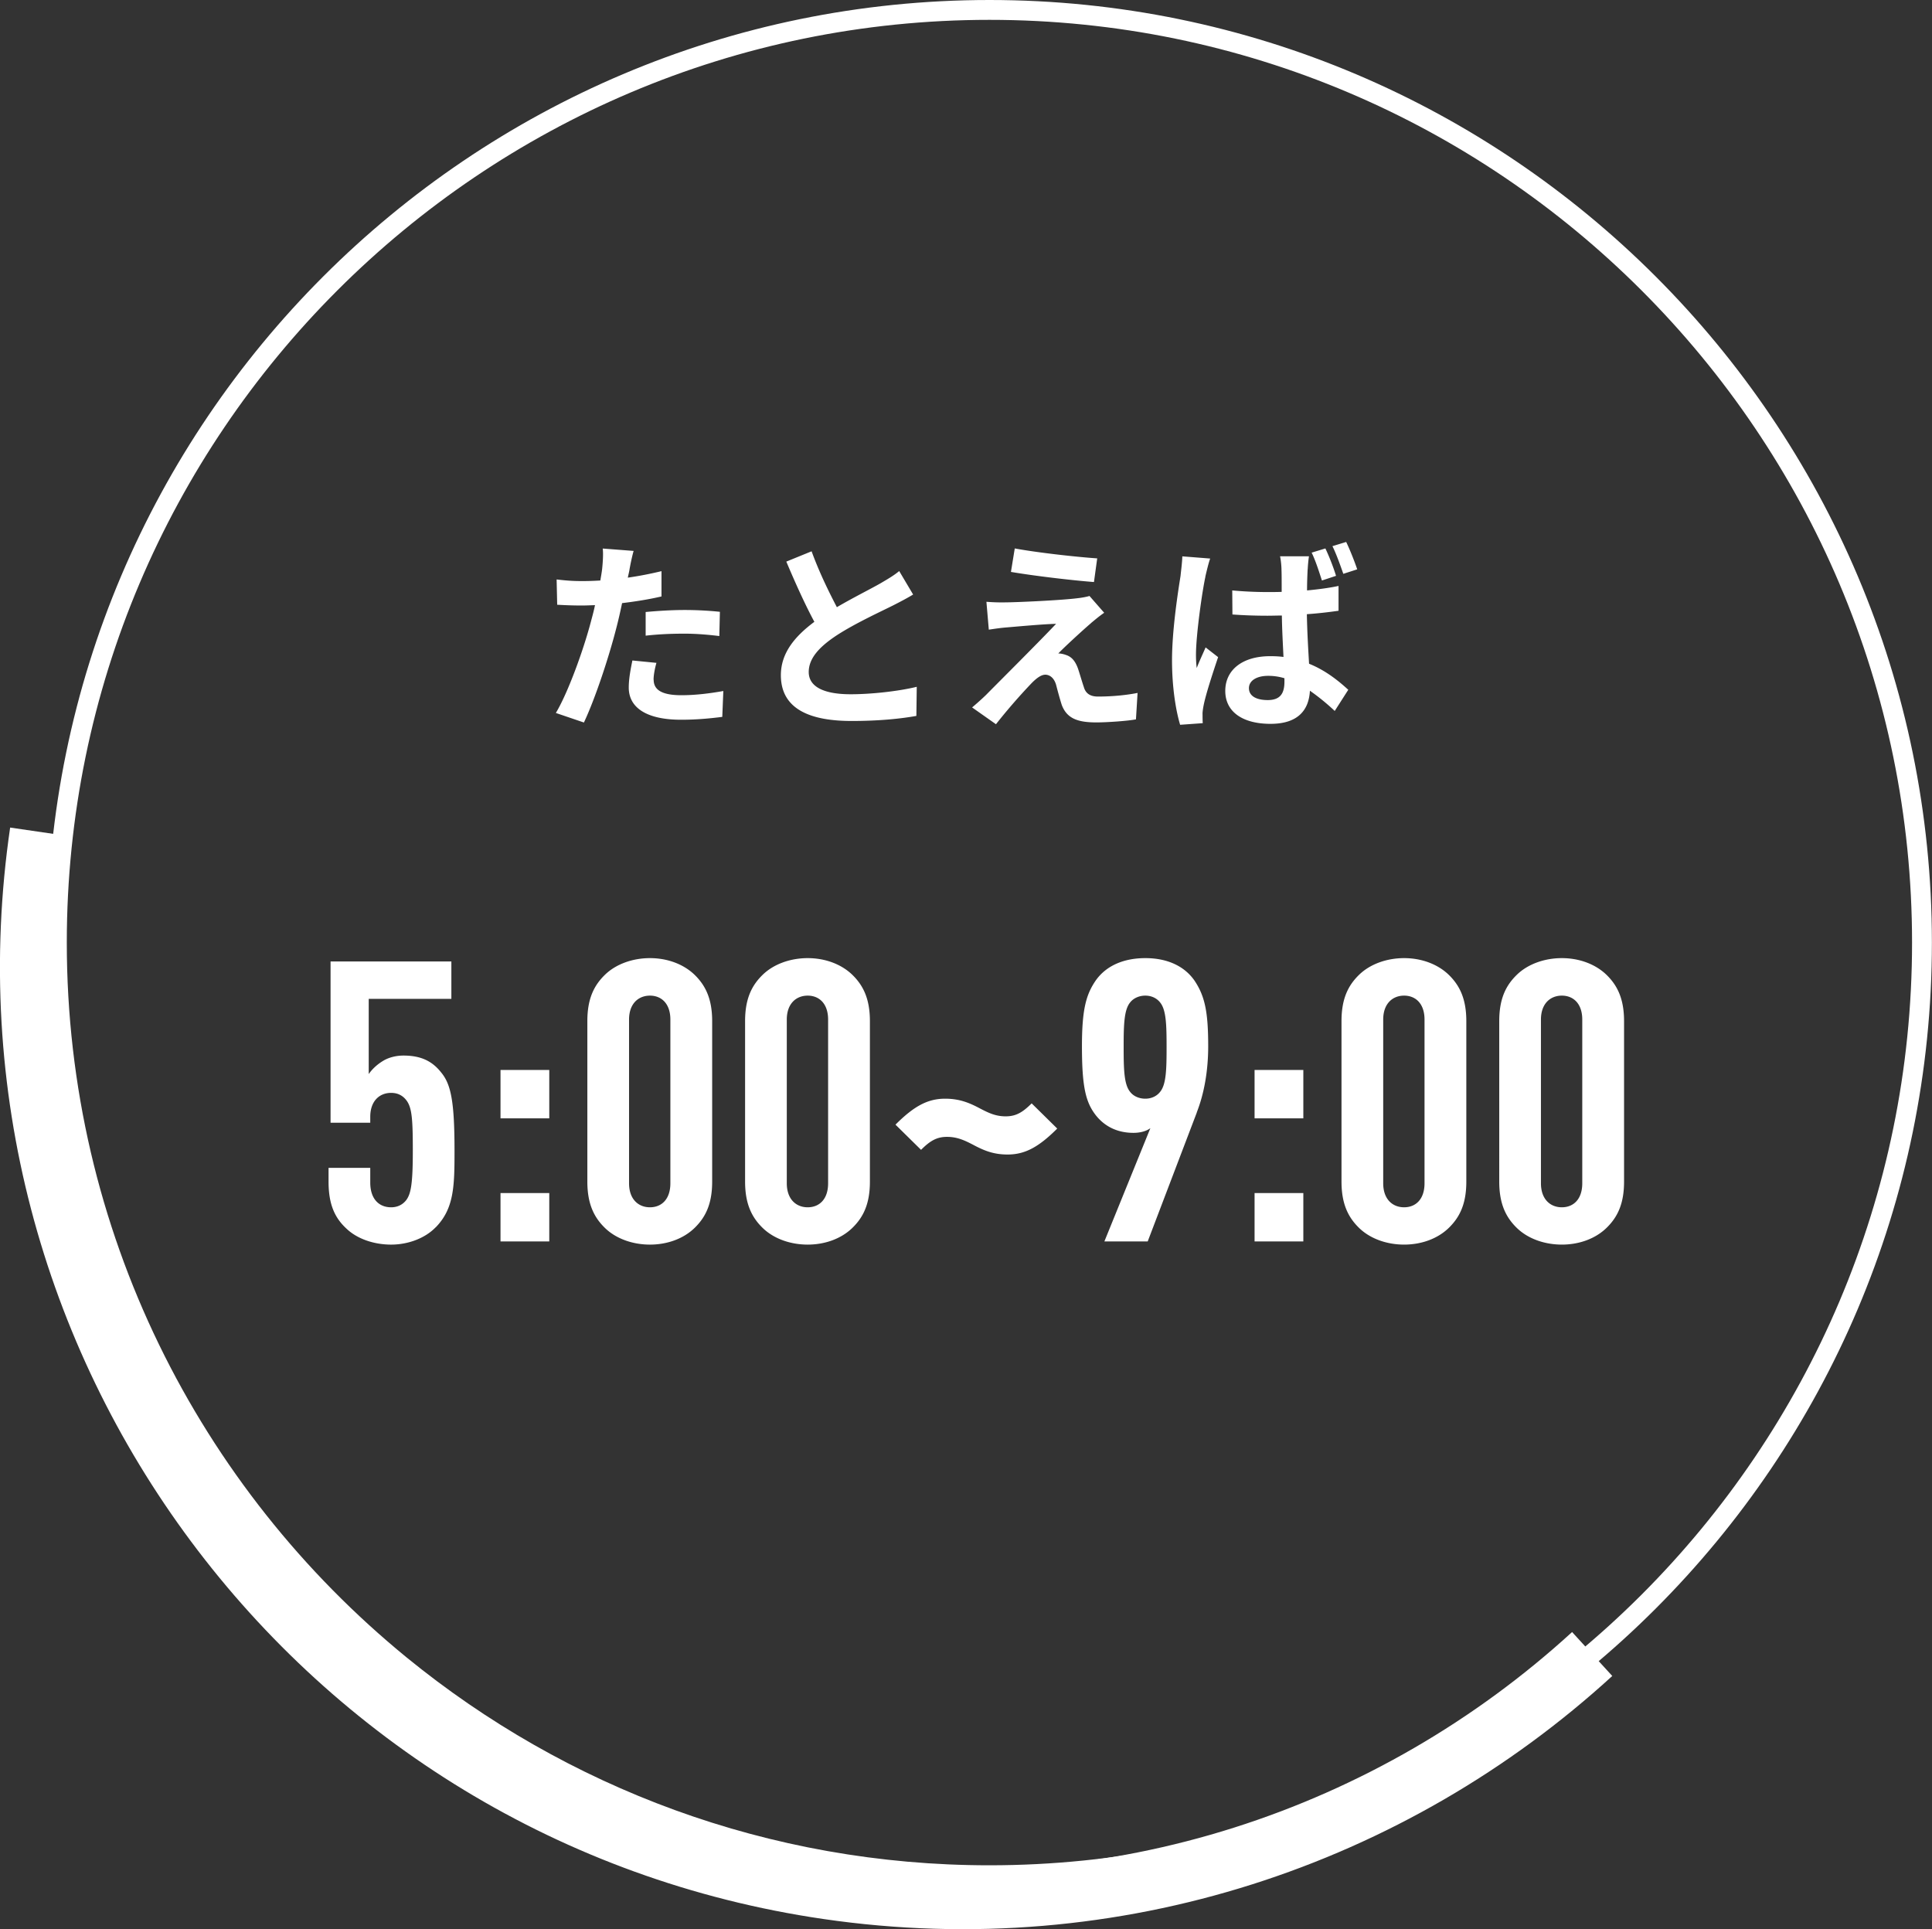 <svg id="_レイヤー_2" xmlns="http://www.w3.org/2000/svg" viewBox="0 0 202.46 202.16"><rect x="0" y="0" width="202.46" height="202.16" fill="#333333" stroke="none"/><defs><style>.cls-1,.cls-2{stroke-width:6.24px;fill:none;stroke:#fff;stroke-miterlimit:10}.cls-2{stroke-width:2.08px}.cls-3{fill:#fff;stroke-width:0}</style></defs><g id="Back"><path class="cls-2" d="M103.69 1.04C49.8 1.04 5.96 44.88 5.96 98.77c0 30.5 14.04 57.78 36 75.72 16.84 13.75 38.34 22.01 61.72 22.01 53.89 0 97.73-43.84 97.73-97.73S157.58 1.04 103.69 1.04z"/><path class="cls-1" d="M4.15 87.17C-3.64 140.49 33.4 190.21 86.72 198c30.18 4.41 59.2-5.54 80.13-24.68"/><path class="cls-3" d="M65.96 59.73c-.04.23-.11.51-.17.8 1.19-.17 2.37-.4 3.53-.68v2.65c-1.27.3-2.71.53-4.13.7-.19.91-.4 1.84-.63 2.71-.76 2.96-2.18 7.28-3.37 9.8l-2.94-1c1.27-2.12 2.88-6.56 3.66-9.52.15-.57.32-1.16.44-1.78-.49.02-.95.04-1.4.04-1.02 0-1.82-.04-2.56-.08l-.06-2.65c1.08.13 1.8.17 2.67.17.61 0 1.25-.02 1.91-.06.08-.47.15-.87.19-1.21.08-.78.13-1.65.06-2.14l3.24.25c-.17.57-.36 1.52-.44 1.99zm2.54 11.49c0 .93.63 1.63 2.9 1.63 1.42 0 2.88-.17 4.4-.44l-.11 2.71c-1.18.15-2.62.3-4.32.3-3.56 0-5.48-1.23-5.48-3.37 0-.97.21-1.99.38-2.84l2.52.25c-.17.59-.3 1.29-.3 1.76zm3.22-7.3c1.21 0 2.48.06 3.72.19l-.06 2.54c-1.06-.13-2.35-.25-3.64-.25-1.44 0-2.75.06-4.08.21v-2.48c1.19-.11 2.71-.21 4.06-.21zm15.97-.29c1.74-1.02 3.58-1.93 4.57-2.5.8-.47 1.42-.83 1.97-1.29l1.46 2.46c-.63.38-1.31.74-2.1 1.14-1.31.66-3.98 1.88-5.9 3.13-1.76 1.16-2.94 2.37-2.94 3.85s1.46 2.33 4.4 2.33c2.18 0 5.04-.32 6.92-.78l-.04 3.05c-1.8.32-4.04.53-6.79.53-4.21 0-7.41-1.16-7.41-4.8 0-2.33 1.48-4.08 3.51-5.59-.97-1.8-1.99-4.06-2.94-6.31l2.65-1.08c.8 2.2 1.8 4.23 2.65 5.86zm26.66 1.65c-.97.83-2.94 2.65-3.45 3.2.19-.02.57.06.8.15.61.19.99.66 1.27 1.44.19.57.42 1.38.61 1.93.19.66.66.99 1.48.99 1.63 0 3.09-.17 4.15-.38l-.17 2.77c-.87.17-3.05.32-4.15.32-2.01 0-3.09-.44-3.62-1.82-.21-.64-.47-1.63-.61-2.16-.23-.74-.7-1.02-1.12-1.02s-.89.34-1.4.85a60.8 60.8 0 0 0-3.77 4.34l-2.5-1.76c.38-.32.89-.76 1.46-1.31 1.08-1.1 5.42-5.42 7.34-7.45-1.48.04-4.02.28-5.23.38-.74.06-1.38.17-1.82.23l-.25-2.92c.49.04 1.25.08 2.03.06 1 0 5.8-.21 7.56-.44.4-.04.97-.15 1.21-.23l1.54 1.76c-.55.38-.99.76-1.38 1.08zm.63-6.77l-.34 2.48c-2.22-.17-6.18-.63-8.7-1.06l.4-2.46c2.37.44 6.43.89 8.63 1.04zm11.34 1.92c-.32 1.42-.99 6.07-.99 8.19 0 .4.02.95.08 1.38.28-.74.63-1.46.93-2.16l1.31 1.02c-.59 1.76-1.29 3.89-1.52 5.06-.06.3-.13.76-.11.97 0 .23 0 .59.02.89l-2.37.17c-.44-1.46-.85-3.89-.85-6.75 0-3.2.63-7.2.89-8.83.06-.59.17-1.4.19-2.07l2.92.23c-.17.44-.42 1.52-.51 1.9zm10.71-.76c-.02.47-.06 1.27-.06 2.2 1.14-.11 2.26-.25 3.3-.47V64c-1.04.15-2.16.28-3.32.36.04 2.05.15 3.75.23 5.19 1.78.72 3.11 1.82 4.11 2.73l-1.42 2.22a23.12 23.12 0 0 0-2.6-2.12c-.11 2.03-1.25 3.47-4.13 3.47s-4.74-1.23-4.74-3.45 1.82-3.64 4.7-3.64c.49 0 .95.02 1.4.08-.06-1.29-.15-2.84-.17-4.34-.51 0-1.02.02-1.5.02-1.23 0-2.45-.04-3.68-.13l-.02-2.52c1.21.11 2.43.17 3.7.17.49 0 1 0 1.48-.02 0-1.04 0-1.88-.02-2.33 0-.34-.06-1-.15-1.4h3.03c-.06.4-.11.91-.13 1.35zm-4.19 13.69c1.31 0 1.76-.68 1.76-1.93v-.36a5.85 5.85 0 0 0-1.71-.25c-1.18 0-2.01.49-2.01 1.29 0 .87.85 1.25 1.97 1.25zm7.17-13.02l-1.48.49c-.3-.91-.66-2.07-1.08-2.92l1.44-.44c.4.83.87 2.05 1.12 2.88zm2.22-.68l-1.46.47c-.32-.91-.72-2.05-1.14-2.9l1.44-.44c.4.83.89 2.07 1.16 2.88zm-96.58 68.95c-1.11 1.15-2.89 1.81-4.66 1.81s-3.55-.58-4.7-1.69c-1.2-1.11-1.86-2.52-1.86-4.91v-1.44h4.37v1.53c0 1.77.95 2.6 2.19 2.6.58 0 1.15-.21 1.57-.74.5-.66.7-1.69.7-5.19 0-3.13-.08-4.37-.58-5.15-.41-.62-.99-.91-1.69-.91-1.24 0-2.19.87-2.19 2.51v.62h-4.16v-16.9H47.3v3.92h-8.66v7.88c.37-.54.91-1.03 1.53-1.4.62-.37 1.4-.54 2.1-.54 1.9 0 3.05.62 3.96 1.77 1.03 1.24 1.4 3.05 1.4 8.2 0 3.71-.04 6.06-1.98 8.04zm6.8-11.42v-5.07h5.11v5.07h-5.11zm0 12.9v-5.07h5.11v5.07h-5.11zm20.32-1.4c-1.15 1.11-2.84 1.73-4.66 1.73s-3.55-.62-4.7-1.73-1.86-2.52-1.86-4.87V107c0-2.35.7-3.75 1.86-4.87 1.15-1.11 2.89-1.73 4.7-1.73s3.5.62 4.66 1.73c1.15 1.11 1.86 2.52 1.86 4.87v16.82c0 2.35-.7 3.75-1.86 4.87zm-2.52-21.85c0-1.69-.95-2.51-2.14-2.51s-2.19.82-2.19 2.51v17.15c0 1.69.99 2.52 2.19 2.52s2.14-.82 2.14-2.52v-17.15zm19.05 21.85c-1.15 1.11-2.84 1.73-4.66 1.73s-3.55-.62-4.7-1.73-1.86-2.52-1.86-4.87V107c0-2.35.7-3.75 1.86-4.87 1.15-1.11 2.89-1.73 4.7-1.73s3.5.62 4.66 1.73c1.15 1.11 1.86 2.52 1.86 4.87v16.82c0 2.35-.7 3.75-1.86 4.87zm-2.52-21.85c0-1.69-.95-2.51-2.14-2.51s-2.19.82-2.19 2.51v17.15c0 1.69.99 2.52 2.19 2.52s2.14-.82 2.14-2.52v-17.15zm18.81 14.14c-1.48 0-2.47-.41-3.63-1.03-.87-.45-1.65-.82-2.72-.82s-1.77.41-2.72 1.36l-2.68-2.64c1.94-1.94 3.38-2.72 5.2-2.72 1.48 0 2.51.41 3.67 1.03.87.45 1.61.82 2.68.82s1.77-.41 2.72-1.36l2.68 2.64c-1.94 1.94-3.38 2.72-5.2 2.72zm19.83-4.41l-5.15 13.52h-4.54l4.82-11.87c-.5.37-1.2.49-1.77.49-1.57 0-2.93-.58-3.92-1.81-1.07-1.36-1.48-2.93-1.48-7.26 0-3.92.45-5.44 1.44-6.89 1.16-1.65 3.09-2.35 5.2-2.35 2.35 0 4.12.87 5.15 2.35 1.11 1.65 1.44 3.34 1.44 6.89 0 2.64-.45 5.03-1.2 6.93zm-3.83-11.5c-.37-.49-.95-.74-1.57-.74s-1.24.25-1.61.74c-.62.78-.66 2.35-.66 4.66s.04 3.88.66 4.66c.37.5.99.74 1.61.74s1.2-.25 1.57-.74c.62-.78.66-2.35.66-4.66s-.04-3.88-.66-4.66zm9.88 12.12v-5.07h5.11v5.07h-5.11zm0 12.9v-5.07h5.11v5.07h-5.11zm20.33-1.4c-1.15 1.11-2.84 1.73-4.66 1.73s-3.55-.62-4.7-1.73-1.86-2.52-1.86-4.87V107c0-2.35.7-3.75 1.86-4.87 1.15-1.11 2.89-1.73 4.7-1.73s3.5.62 4.66 1.73c1.15 1.11 1.86 2.52 1.86 4.87v16.82c0 2.35-.7 3.75-1.86 4.87zm-2.52-21.85c0-1.69-.95-2.51-2.14-2.51s-2.19.82-2.19 2.51v17.15c0 1.69.99 2.52 2.19 2.52s2.14-.82 2.14-2.52v-17.15zm19.05 21.85c-1.15 1.11-2.84 1.73-4.66 1.73s-3.55-.62-4.7-1.73-1.86-2.52-1.86-4.87V107c0-2.35.7-3.75 1.86-4.87 1.15-1.11 2.89-1.73 4.7-1.73s3.5.62 4.66 1.73c1.15 1.11 1.86 2.52 1.86 4.87v16.82c0 2.35-.7 3.75-1.86 4.87zm-2.52-21.85c0-1.69-.95-2.51-2.14-2.51s-2.19.82-2.19 2.51v17.15c0 1.69.99 2.52 2.19 2.52s2.14-.82 2.14-2.52v-17.15z"/></g></svg>